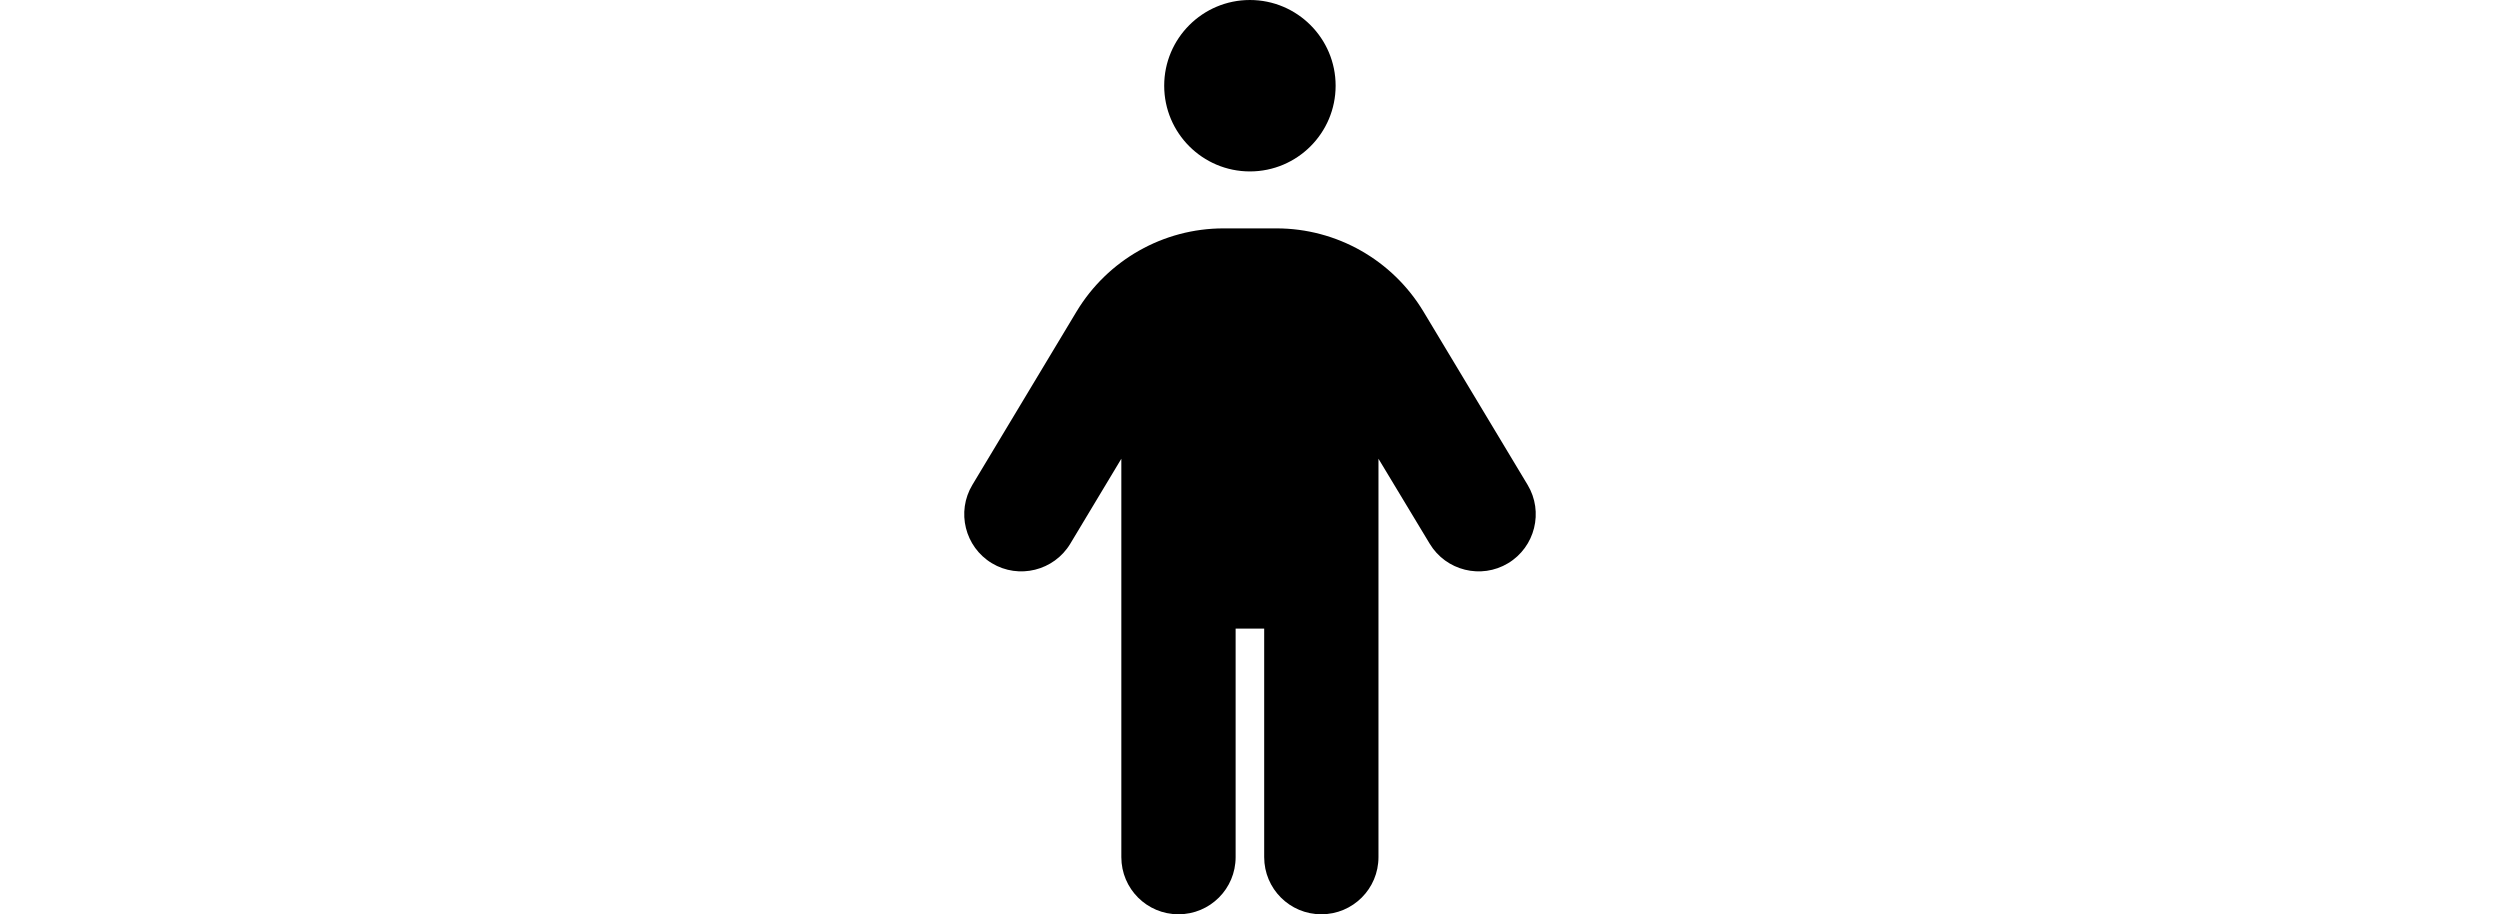 <?xml version="1.0" encoding="UTF-8"?>
<svg id="Warstwa_1" data-name="Warstwa 1" xmlns="http://www.w3.org/2000/svg" viewBox="0 0 1400 512">
  <defs>
    <style>
      .cls-1 {
        stroke-width: 0px;
      }
    </style>
  </defs>
  <path class="cls-1" d="M651.95,48c0-26.5,21.5-48,48-48s48,21.5,48,48-21.5,48-48,48-48-21.5-48-48ZM691.95,352v128c0,17.7-14.3,32-32,32s-32-14.3-32-32v-223.1l-28.6,47.6c-9.1,15.1-28.8,20-43.9,10.9s-20-28.8-10.9-43.9l58.3-97c17.4-28.9,48.6-46.6,82.3-46.6h29.7c33.7,0,64.9,17.7,82.3,46.6l58.3,97c9.1,15.1,4.2,34.8-10.9,43.9s-34.8,4.2-43.9-10.9l-28.7-47.6v223.1c0,17.7-14.3,32-32,32s-32-14.3-32-32v-128h-16Z"/>
</svg>